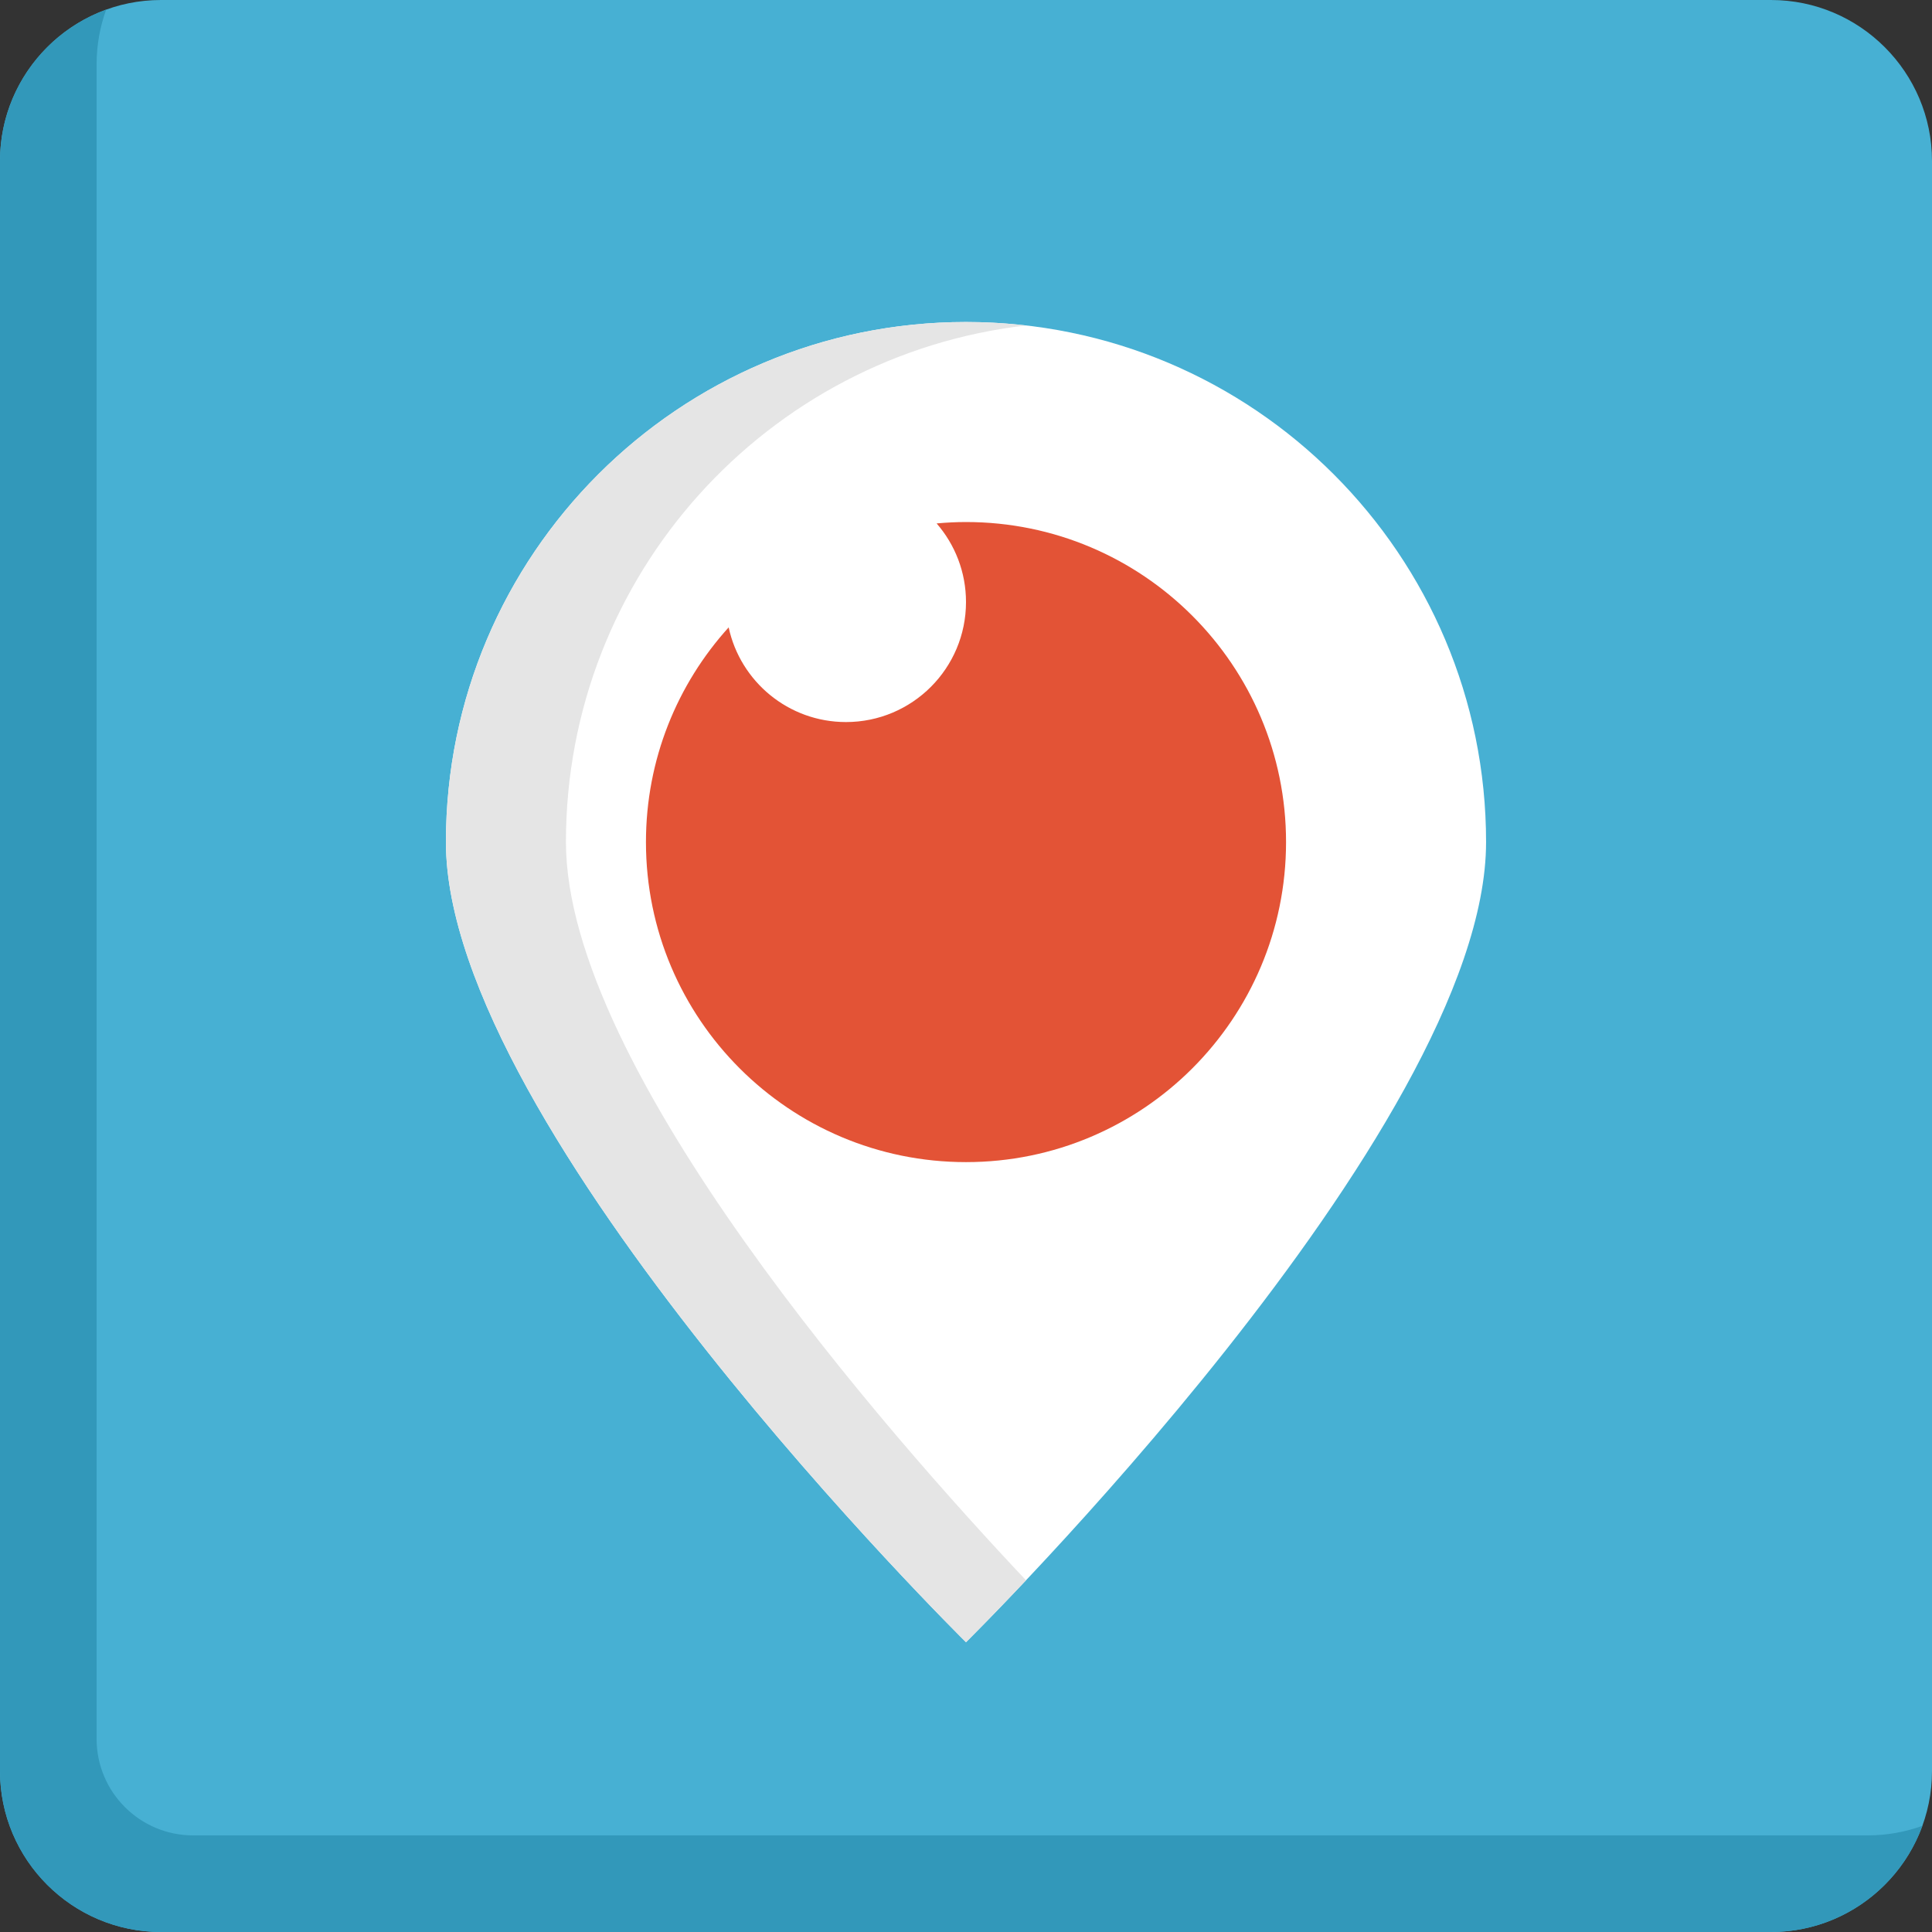 <?xml version="1.0" encoding="iso-8859-1"?>
<!-- Generator: Adobe Illustrator 19.0.0, SVG Export Plug-In . SVG Version: 6.00 Build 0)  -->
<svg xmlns="http://www.w3.org/2000/svg" xmlns:xlink="http://www.w3.org/1999/xlink" version="1.1" id="Layer_1" x="0px" y="0px" viewBox="0 0 512 512" style="enable-background:new 0 0 512 512;" xml:space="preserve">
<rect x="0" y="0" width="512" height="512" fill="#333333" stroke="none"/>
<path style="fill:#47B0D3;" d="M469.333,0H42.667C19.14,0,0,19.14,0,42.667v426.667C0,492.86,19.14,512,42.667,512h426.667  C492.86,512,512,492.86,512,469.333V42.667C512,19.14,492.86,0,469.333,0z"/>
<path style="fill:#FFFFFF;" d="M118.174,223.159c0-76.119,61.707-137.826,137.826-137.826s137.826,61.707,137.826,137.826  S256,435.2,256,435.2S118.174,299.279,118.174,223.159z"/>
<path style="fill:#E5E5E5;" d="M149.98,223.159c0-70.74,53.296-129.022,121.923-136.908c-5.219-0.599-10.524-0.918-15.903-0.918  c-76.119,0-137.826,61.707-137.826,137.826S256,435.2,256,435.2s6.18-6.097,15.903-16.406  C235.655,380.363,149.98,283.18,149.98,223.159z"/>
<path style="fill:#E35336;" d="M256,138.343c-2.626,0-5.219,0.137-7.785,0.37c4.845,5.582,7.785,12.862,7.785,20.833  c0,17.566-14.24,31.806-31.806,31.806c-15.262,0-28.006-10.751-31.09-25.092c-13.621,15.047-21.92,35.003-21.92,56.898  c0,46.843,37.973,84.816,84.816,84.816s84.816-37.973,84.816-84.816S302.843,138.343,256,138.343z"/>
<path style="fill:#3298BA;" d="M494.933,486.4H51.2c-14.139,0-25.6-11.461-25.6-25.6V17.067c0-5.098,0.897-9.984,2.537-14.516  C11.743,8.507,0,24.24,0,42.667v426.667C0,492.86,19.14,512,42.667,512h426.667c18.427,0,34.16-11.743,40.116-28.137  C504.917,485.503,500.031,486.4,494.933,486.4z"/>
<g>
</g>
<g>
</g>
<g>
</g>
<g>
</g>
<g>
</g>
<g>
</g>
<g>
</g>
<g>
</g>
<g>
</g>
<g>
</g>
<g>
</g>
<g>
</g>
<g>
</g>
<g>
</g>
<g>
</g>
</svg>
